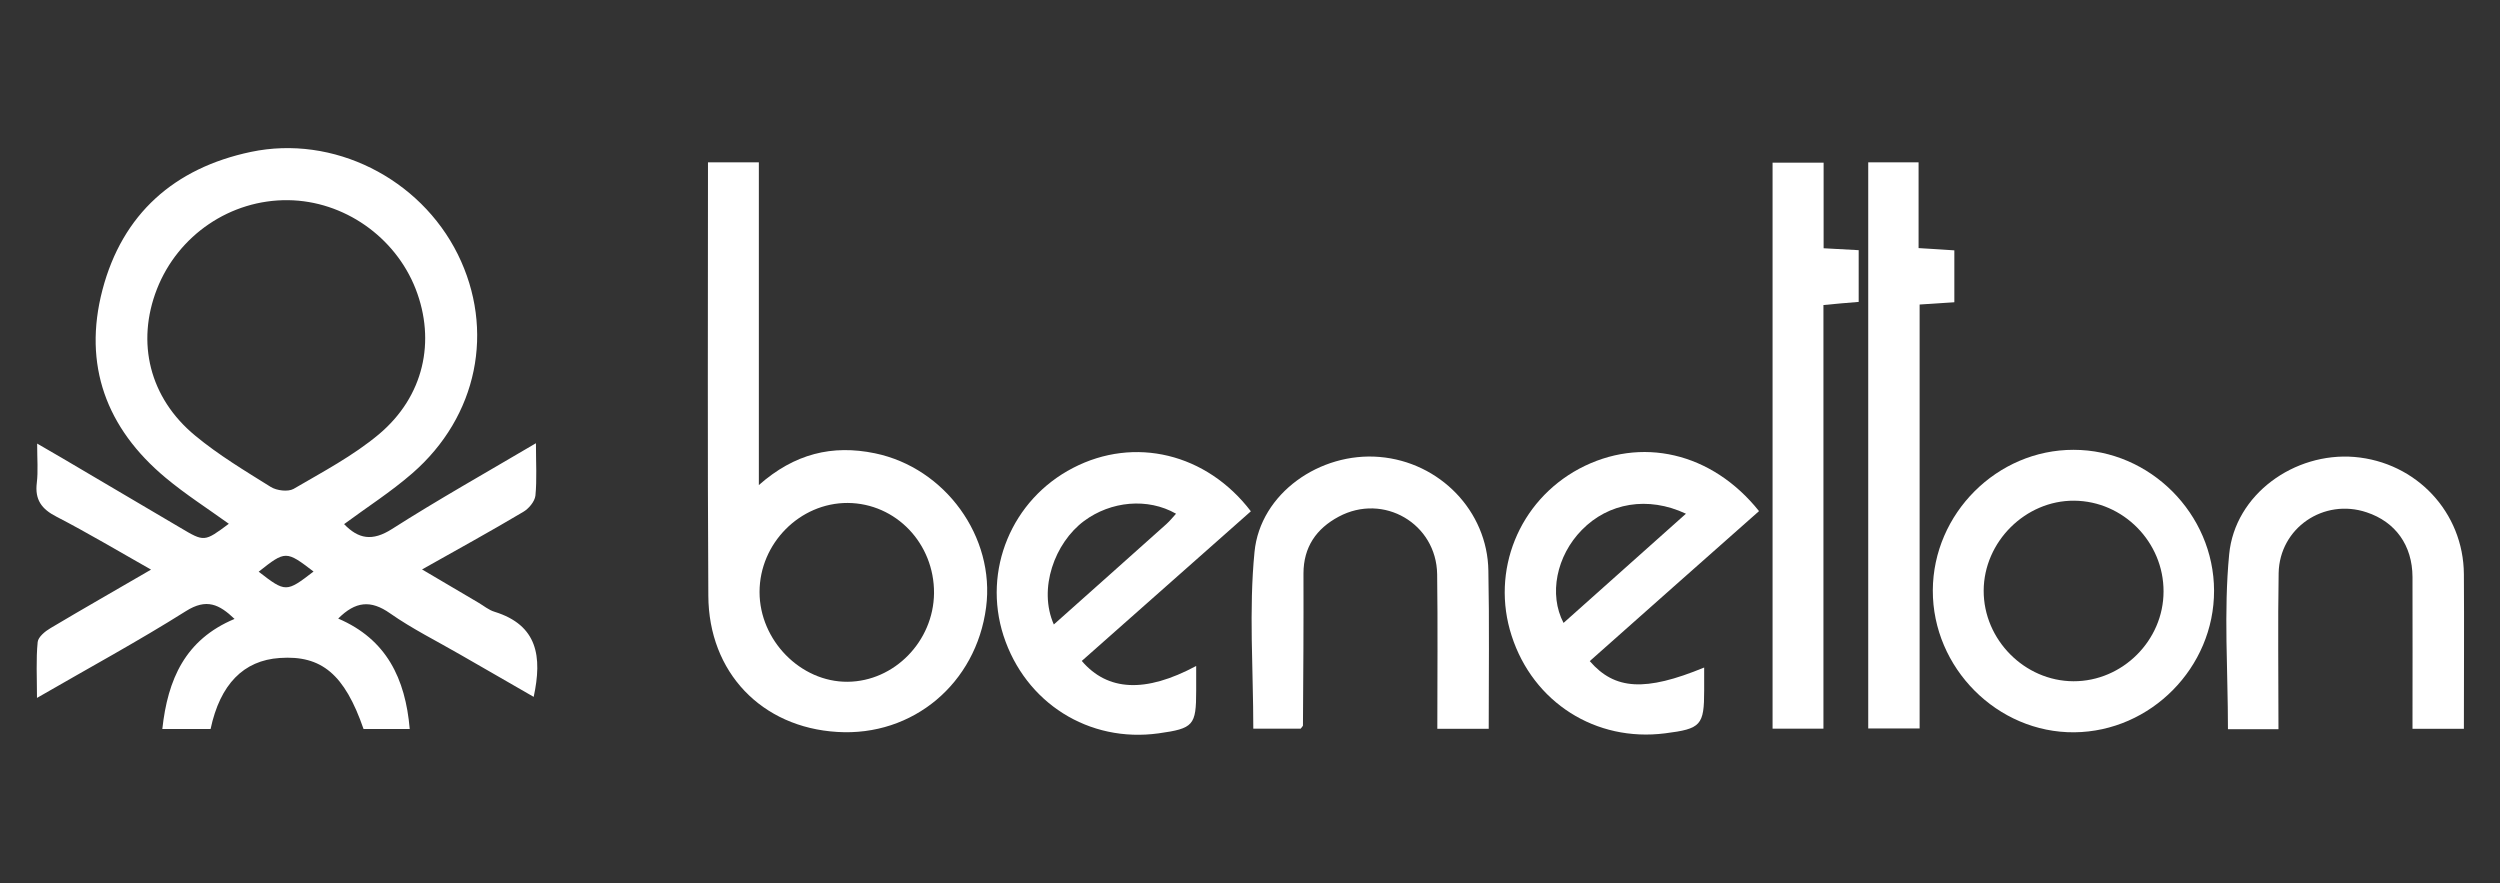 <?xml version="1.0" encoding="utf-8"?>
<!-- Generator: Adobe Illustrator 26.0.2, SVG Export Plug-In . SVG Version: 6.00 Build 0)  -->
<svg version="1.1" id="katman_1" xmlns="http://www.w3.org/2000/svg" xmlns:xlink="http://www.w3.org/1999/xlink" x="0px" y="0px"
	 viewBox="0 0 144 50.88" style="enable-background:new 0 0 144 50.88;" xml:space="preserve">
<rect x="0" y="0" width="144" height="50.88" fill="#333333" stroke="none"/>
<style type="text/css">
	path{
	fill:#FFFFFF;}
</style>
<g>
	
	<path d="M12.13,41.99c-0.95,0-1.81,0-2.78,0c0.31-2.85,1.31-5.15,4.16-6.34c-0.88-0.84-1.61-1.2-2.8-0.45
		c-2.73,1.72-5.57,3.26-8.58,5c0-1.2-0.06-2.21,0.04-3.22c0.03-0.29,0.43-0.62,0.74-0.8c1.88-1.12,3.78-2.2,5.79-3.37
		c-1.91-1.08-3.65-2.12-5.45-3.05c-0.86-0.44-1.25-0.98-1.13-1.95c0.08-0.67,0.02-1.35,0.02-2.26c0.57,0.33,1,0.58,1.43,0.83
		c2.27,1.34,4.54,2.68,6.82,4.02c1.38,0.82,1.38,0.82,2.79-0.23c-1.22-0.88-2.49-1.69-3.64-2.65c-3.42-2.85-4.77-6.5-3.64-10.82
		c1.15-4.38,4.14-7.02,8.55-7.95c4.75-1,9.74,1.51,11.92,5.9c2.15,4.35,1.15,9.34-2.63,12.62c-1.23,1.07-2.61,1.95-3.92,2.92
		c0.82,0.85,1.62,1.01,2.76,0.28c2.65-1.69,5.39-3.23,8.29-4.94c0,1.15,0.06,2.09-0.03,3.02c-0.04,0.34-0.39,0.76-0.71,0.94
		c-1.85,1.1-3.74,2.14-5.82,3.31c1.16,0.68,2.2,1.3,3.24,1.91c0.31,0.18,0.6,0.43,0.94,0.53c2.48,0.77,2.75,2.58,2.25,4.9
		c-1.43-0.83-2.84-1.63-4.24-2.44c-1.35-0.78-2.76-1.48-4.03-2.37c-1.12-0.79-2-0.69-2.99,0.3c2.78,1.19,3.87,3.45,4.12,6.36
		c-0.95,0-1.81,0-2.66,0c-1.09-3.15-2.42-4.26-4.83-4.09C14.03,38.04,12.68,39.41,12.13,41.99z M16.6,11.53
		c-3.32-0.04-6.34,2.01-7.56,5.12c-1.2,3.07-0.44,6.26,2.2,8.44c1.35,1.12,2.87,2.03,4.36,2.96c0.34,0.21,0.99,0.29,1.31,0.11
		c1.68-0.98,3.44-1.91,4.92-3.15c2.59-2.18,3.28-5.37,2.11-8.37C22.76,13.63,19.8,11.57,16.6,11.53z M14.9,32.93
		c1.55,1.2,1.59,1.2,3.16-0.01C16.48,31.71,16.44,31.71,14.9,32.93z"/>
	<path d="M40.78,9.35c1.04,0,1.93,0,2.93,0c0,6.16,0,12.26,0,18.59c2.05-1.81,4.23-2.34,6.69-1.83c4.05,0.84,6.93,4.82,6.4,8.87
		c-0.57,4.39-4.22,7.45-8.57,7.18c-4.36-0.26-7.41-3.43-7.43-7.85C40.75,26.04,40.78,17.77,40.78,9.35z M53.8,34.17
		c0.02-2.86-2.19-5.18-4.97-5.2c-2.76-0.01-5.08,2.33-5.08,5.13c0,2.78,2.36,5.19,5.07,5.17C51.51,39.25,53.77,36.94,53.8,34.17z"/>
	<path d="M127.53,34.02c0.01,4.42-3.64,8.12-8.05,8.16c-4.43,0.04-8.17-3.71-8.15-8.18c0.02-4.42,3.7-8.1,8.11-8.09
		C123.84,25.91,127.52,29.6,127.53,34.02z M124.62,34.07c0.01-2.84-2.32-5.21-5.15-5.23c-2.8-0.02-5.2,2.36-5.21,5.18
		c-0.01,2.82,2.35,5.21,5.17,5.22C122.25,39.25,124.62,36.89,124.62,34.07z"/>
	<path d="M68.9,38.36c0,0.57,0,1,0,1.43c0,1.99-0.15,2.17-2.16,2.45c-4.02,0.56-7.68-1.75-8.94-5.63c-1.21-3.76,0.47-7.83,4.01-9.66
		c3.53-1.83,7.68-0.85,10.24,2.5c-3.24,2.87-6.49,5.75-9.74,8.62C63.8,39.81,65.97,39.93,68.9,38.36z M60.7,35.97
		c2.22-1.98,4.36-3.88,6.48-5.78c0.2-0.18,0.37-0.39,0.56-0.6c-1.63-0.93-3.75-0.73-5.3,0.42C60.75,31.27,59.79,33.91,60.7,35.97z"
		/>
	<path d="M101.32,29.44c-3.29,2.91-6.52,5.77-9.75,8.64c1.44,1.66,3.19,1.77,6.59,0.37c0,0.46,0,0.89,0,1.31
		c0,2.02-0.18,2.22-2.25,2.48c-4,0.51-7.6-1.78-8.84-5.62c-1.21-3.73,0.41-7.75,3.89-9.62C94.51,25.11,98.6,26.04,101.32,29.44z
		 M97.11,29.59c-2.19-1.03-4.47-0.63-6,0.94c-1.46,1.49-1.91,3.71-1.05,5.35C92.39,33.8,94.7,31.74,97.11,29.59z"/>
	<path d="M105.03,17.57c0,8.18,0,16.25,0,24.4c-1.01,0-1.94,0-2.93,0c0-10.88,0-21.7,0-32.6c0.97,0,1.9,0,2.94,0
		c0,1.64,0,3.23,0,4.93c0.72,0.04,1.33,0.07,2.02,0.11c0,1.01,0,1.95,0,2.98C106.4,17.44,105.75,17.5,105.03,17.57z"/>
	<path d="M131.24,42c-1.06,0-1.97,0-2.91,0c0-3.39-0.25-6.76,0.07-10.07c0.33-3.46,3.76-5.89,7.21-5.61
		c3.57,0.3,6.29,3.19,6.31,6.76c0.02,2.95,0,5.89,0,8.9c-1.02,0-1.92,0-2.96,0c0-2.95,0.01-5.85,0-8.75
		c-0.01-1.82-0.98-3.17-2.64-3.72c-2.47-0.83-5.02,0.9-5.07,3.5C131.2,35.95,131.24,38.91,131.24,42z"/>
	<path d="M85.75,41.98c-1.04,0-1.94,0-2.96,0c0-3.01,0.03-5.96-0.01-8.9c-0.04-2.92-3.09-4.7-5.67-3.32
		c-1.29,0.69-2.03,1.75-2.03,3.28c0.01,2.92-0.01,5.83-0.03,8.75c0,0.03-0.04,0.06-0.13,0.18c-0.87,0-1.8,0-2.73,0
		c0-3.42-0.26-6.83,0.07-10.18c0.33-3.38,3.78-5.76,7.2-5.47c3.47,0.29,6.22,3.12,6.27,6.55C85.79,35.86,85.75,38.86,85.75,41.98z"
		/>
	<path d="M107.61,9.35c0.95,0,1.85,0,2.9,0c0,1.66,0,3.27,0,4.94c0.76,0.05,1.38,0.08,2.06,0.13c0,1,0,1.94,0,2.99
		c-0.65,0.04-1.27,0.08-2,0.13c0,8.12,0,16.22,0,24.42c-1.03,0-1.96,0-2.96,0C107.61,31.1,107.61,20.26,107.61,9.35z"/>
	
</g>
</svg>
